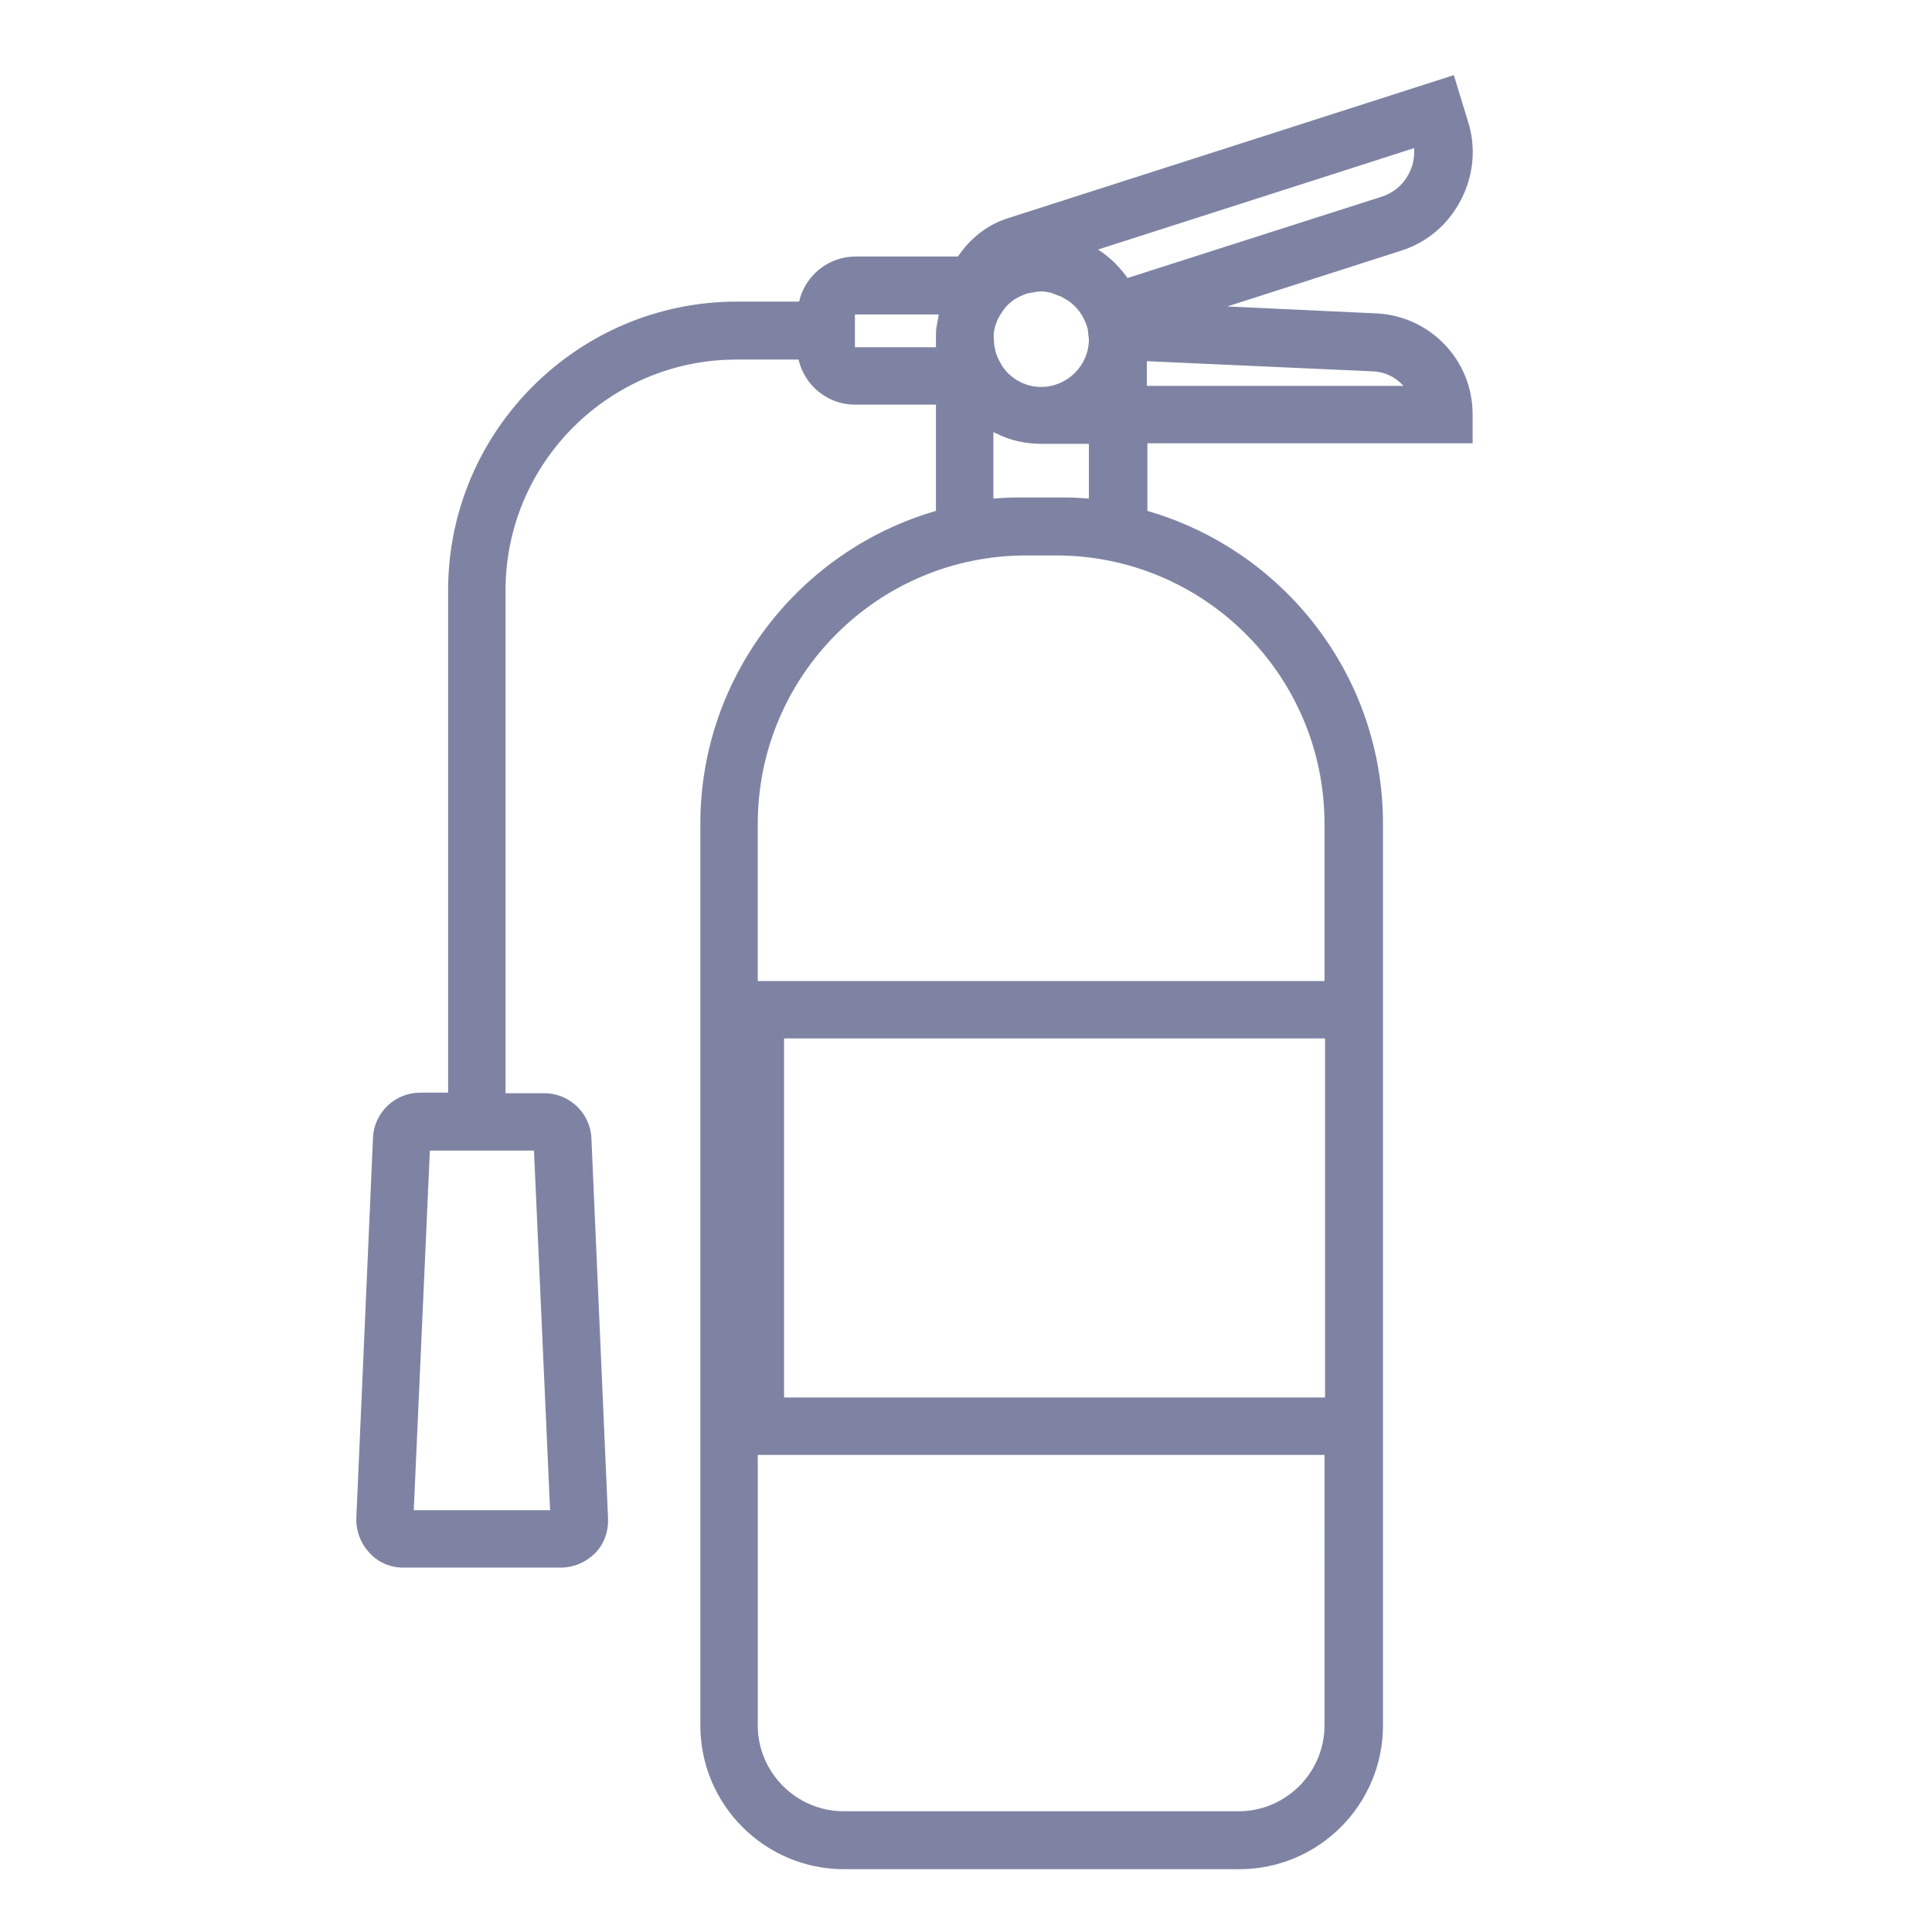 <?xml version="1.0" encoding="utf-8"?>
<!-- Generator: Adobe Illustrator 25.1.0, SVG Export Plug-In . SVG Version: 6.00 Build 0)  -->
<svg version="1.1" xmlns="http://www.w3.org/2000/svg" xmlns:xlink="http://www.w3.org/1999/xlink" x="0px" y="0px"
	 viewBox="0 0 36 36" style="enable-background:new 0 0 36 36;" xml:space="preserve">
<style type="text/css">
	.st0{fill:#7F83A3;}
</style>
<g id="Layer_2">
</g>
<g id="Layer_1">
	<g>
		<path class="st0" d="M7.51,29.21h2.94c0.24,0,0.47-0.1,0.64-0.27c0.17-0.17,0.25-0.41,0.24-0.65l-0.31-7.08
			c-0.02-0.47-0.41-0.84-0.88-0.84H9.42V11c0-2.37,1.93-4.3,4.3-4.3h1.16c0.11,0.48,0.54,0.84,1.05,0.84h1.51v1.98
			c-2.53,0.73-4.39,3.07-4.39,5.83v16.8c0,1.48,1.2,2.68,2.68,2.68h7.36c1.48,0,2.68-1.2,2.68-2.68v-5.04v-8.83v-2.93
			c0-2.77-1.86-5.1-4.39-5.83V8.26h6.06V7.72c0-1.01-0.79-1.83-1.79-1.88l-2.78-0.13l3.21-1.03c0.5-0.15,0.9-0.49,1.14-0.95
			c0.24-0.46,0.29-0.99,0.13-1.48l-0.26-0.85l-8.29,2.66c-0.4,0.12-0.73,0.39-0.95,0.72h-1.91c-0.51,0-0.94,0.36-1.05,0.84h-1.16
			c-2.96,0-5.38,2.41-5.38,5.38v9.36H7.83c-0.47,0-0.86,0.37-0.88,0.84l-0.31,7.08c-0.01,0.24,0.08,0.48,0.24,0.65
			C7.04,29.11,7.27,29.21,7.51,29.21z M18.53,6.13c0.01-0.04,0.02-0.08,0.04-0.12c0,0,0-0.01,0-0.01l0.01-0.02
			c0.01-0.03,0.03-0.06,0.04-0.08c0.01-0.02,0.02-0.04,0.03-0.05c0.01-0.02,0.02-0.03,0.03-0.05c0.02-0.03,0.05-0.06,0.07-0.09
			c0.01-0.01,0.03-0.03,0.04-0.04c0.03-0.03,0.07-0.06,0.11-0.09c0.01,0,0.01-0.01,0.02-0.01c0.04-0.02,0.08-0.05,0.12-0.06
			c0.01-0.01,0.03-0.01,0.04-0.02c0.04-0.01,0.07-0.03,0.11-0.03c0.01,0,0.03-0.01,0.05-0.01c0.05-0.01,0.11-0.02,0.16-0.02
			c0.05,0,0.11,0.01,0.16,0.02c0.02,0,0.04,0.01,0.06,0.02c0.03,0.01,0.06,0.02,0.08,0.03c0.03,0.01,0.05,0.02,0.08,0.03
			c0.02,0.01,0.03,0.02,0.05,0.03c0.19,0.1,0.33,0.27,0.41,0.48l0.02,0.06c0,0.01,0.01,0.03,0.01,0.04l0.01,0.1l0.01,0.08
			c0,0.49-0.4,0.89-0.89,0.89c-0.3,0-0.56-0.15-0.72-0.38l-0.04-0.07c-0.04-0.07-0.07-0.14-0.09-0.21c0,0,0-0.01,0-0.01
			c-0.02-0.07-0.03-0.14-0.03-0.22C18.51,6.24,18.52,6.18,18.53,6.13z M24.68,32.15c0,0.88-0.72,1.6-1.6,1.6h-7.36
			c-0.88,0-1.6-0.72-1.6-1.6v-5.04h10.56V32.15z M14.61,26.04v-6.69h10.08v6.69H14.61z M24.68,15.35v2.93H14.12v-2.93
			c0-2.76,2.24-5,5-5h0.56C22.44,10.35,24.68,12.59,24.68,15.35z M20.29,9.29c-0.14-0.01-0.28-0.02-0.42-0.02h-0.19h-0.56h-0.19
			c-0.14,0-0.28,0.01-0.42,0.02V8.05c0.01,0.01,0.03,0.01,0.04,0.02c0.05,0.02,0.1,0.05,0.16,0.07c0.01,0,0.01,0,0.02,0.01
			c0.21,0.08,0.44,0.12,0.67,0.12h0.89V9.29z M26.15,7.19h-4.78V6.73l4.22,0.19C25.81,6.93,26.01,7.03,26.15,7.19z M26.25,3.24
			c-0.11,0.21-0.29,0.36-0.52,0.43l-4.72,1.51c-0.15-0.21-0.33-0.39-0.55-0.53l5.89-1.89C26.36,2.93,26.33,3.09,26.25,3.24z
			 M15.93,5.86h1.56c0,0.01,0,0.01,0,0.02c-0.01,0.05-0.02,0.1-0.03,0.16c0,0.02-0.01,0.04-0.01,0.05
			c-0.01,0.07-0.01,0.14-0.01,0.21v0.17l-1.51,0L15.93,5.86z M8.01,21.44h1.94l0.3,6.7H7.71L8.01,21.44z"/>
	</g>
</g>
</svg>
